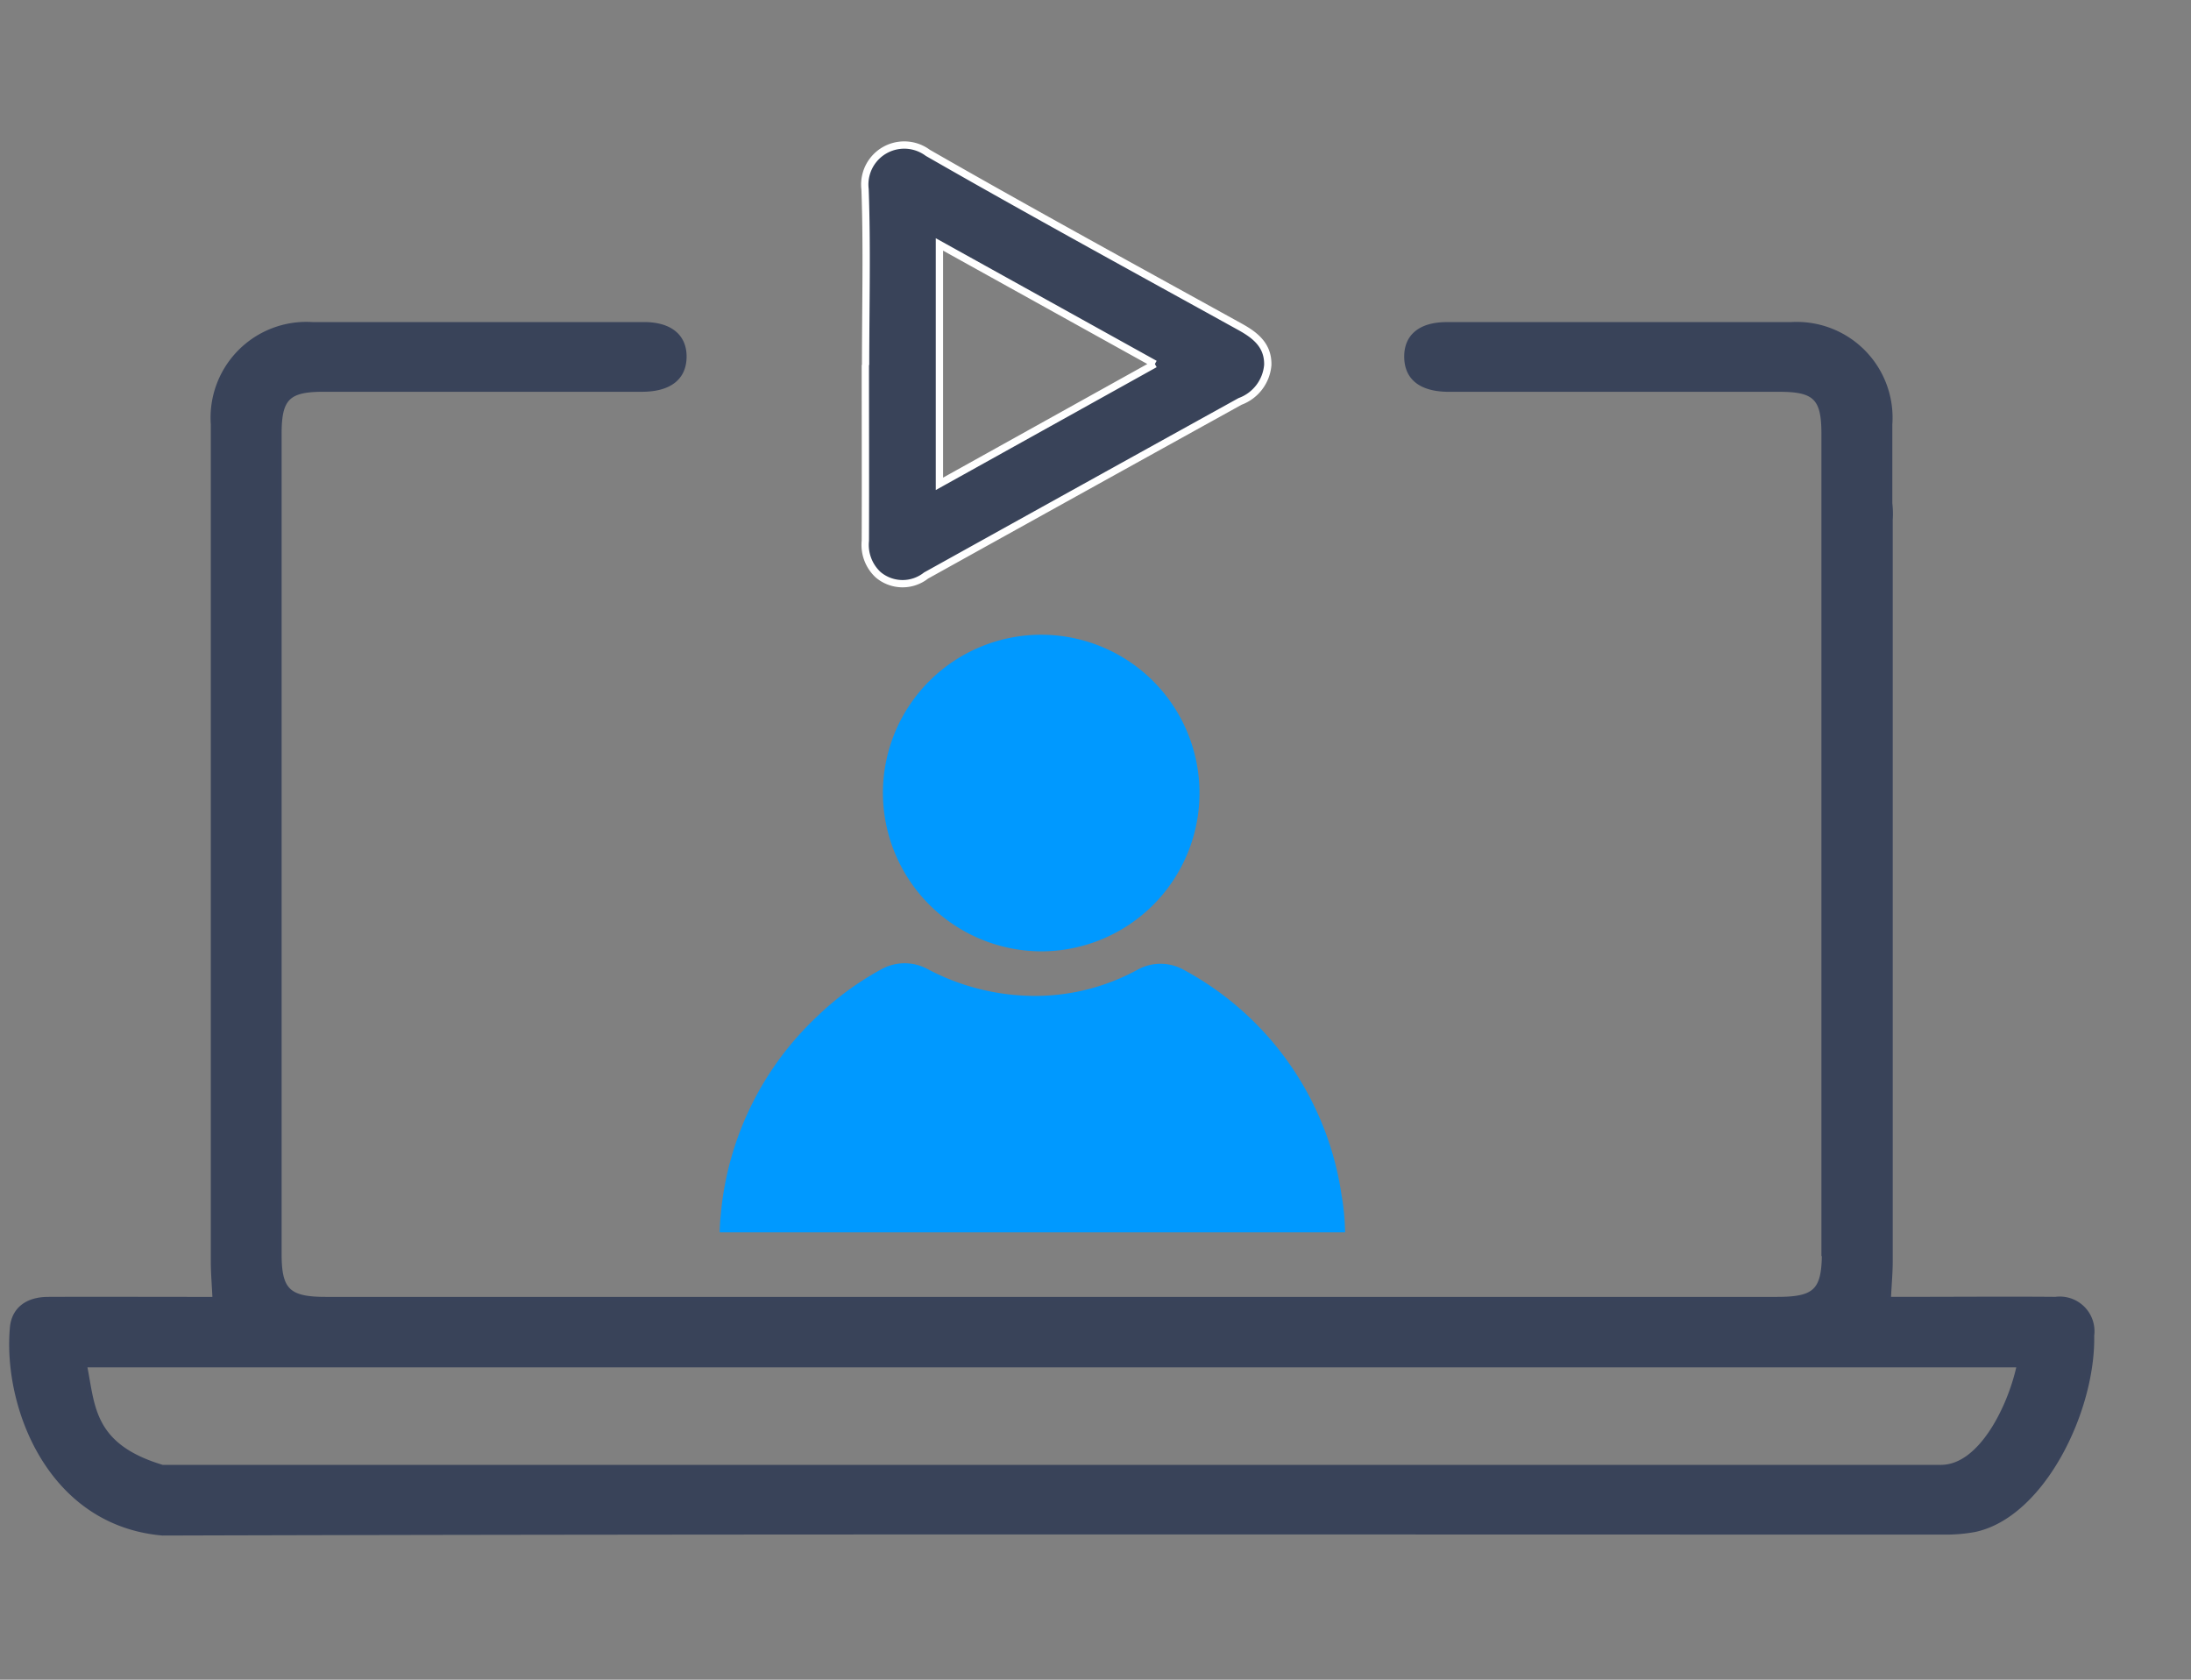 <?xml version="1.0" encoding="utf-8"?><svg xmlns="http://www.w3.org/2000/svg" width="60" height="46" viewBox="0 0 60 46">
  <rect x="0" y="0" width="60" height="46" fill="#808080" stroke="none"/>
  <g id="Group_10985" data-name="Group 10985" transform="translate(5472 -12583)">
    <rect id="Rectangle_6137" data-name="Rectangle 6137" width="60" height="46" transform="translate(-5472 12583)" fill="none"/>
    <g id="Group_10257" data-name="Group 10257" transform="translate(-5472.2 12589.384)">
      <path id="Path_6726" data-name="Path 6726" d="M55.977,30.709c-1.321-.011-2.642,0-3.964,0h-.585c.019-.394.049-.711.049-1.028q0-10.151,0-20.3a2.443,2.443,0,0,0-.011-.45c0-.006,0-.011,0-.018,0-2.042,0-.1,0-2.145a2.574,2.574,0,0,0-2.73-2.753c-2.18,0-6.932,0-9.422,0-.731,0-1.126.336-1.115.916s.415.886,1.15.893c.134,0,.268,0,.4,0h8.675c.975,0,1.2.229,1.2,1.2,0,8.816,0,13.652,0,22.468h.012c-.007,1-.244,1.218-1.274,1.218H8.616c-1.019,0-1.258-.233-1.259-1.219,0-8.816,0-13.652,0-22.468,0-.972.23-1.2,1.2-1.2h2.862c.367,0,5.762,0,5.878,0,.735-.007,1.139-.321,1.15-.893s-.384-.916-1.115-.916c-2.49,0-6.9,0-9.084,0a2.574,2.574,0,0,0-2.73,2.753c0,8.967,0,13.953,0,22.92,0,.317.028.635.046,1.023H4.922c-1.3,0-2.6-.006-3.906,0-.591,0-.956.293-1,.793-.194,2.154,1.021,5.373,4.131,5.643,16.238-.047,32.476-.024,48.713-.027a4.45,4.45,0,0,0,.911-.069c1.867-.394,3.263-3.276,3.223-5.328a.9.9,0,0,0-1.017-1.012m-3.127,4.6q-24.354,0-48.708,0c-1.95-.584-1.889-1.674-2.113-2.77H54.972c-.235,1.106-1.033,2.769-2.121,2.77" transform="translate(0.505 -1.528)" fill="#394359" stroke="#39435a" stroke-width="0.1"/>
      <g id="Group_9748" data-name="Group 9748" transform="translate(19.908 -2.384)">
        <g id="Group_10258" data-name="Group 10258" transform="translate(0 13.368)">
          <path id="Path_6686" data-name="Path 6686" d="M25.663,37.332a4.335,4.335,0,1,1,4.318,4.355,4.351,4.351,0,0,1-4.318-4.355" transform="translate(-21.193 -33.002)" fill="#09f"/>
          <path id="Path_6687" data-name="Path 6687" d="M32.146,63.236a8.383,8.383,0,0,0-4.329-6.19,1.3,1.3,0,0,0-1.252-.005,5.846,5.846,0,0,1-2.908.721,6.285,6.285,0,0,1-2.865-.742,1.317,1.317,0,0,0-1.252.014,8.171,8.171,0,0,0-1.756,1.288,8.484,8.484,0,0,0-2.642,5.443c-.016.155-.026.313-.028.472H32.24a6.551,6.551,0,0,0-.093-1" transform="translate(-15.113 -47.857)" fill="#09f"/>
        </g>
        <path id="Path_6955" data-name="Path 6955" d="M65.845,39c0-1.606.043-3.213-.015-4.817a1.081,1.081,0,0,1,1.718-.995c2.83,1.623,5.694,3.186,8.549,4.764.425.235.772.509.762,1.044a1.165,1.165,0,0,1-.759,1q-4.3,2.379-8.6,4.769a1.037,1.037,0,0,1-1.312-.023,1.115,1.115,0,0,1-.35-.928c.006-1.606,0-3.212,0-4.817m7.929-.025-5.9-3.275v6.556l5.9-3.282" transform="translate(-61.849 -33.003)" fill="#394359" stroke="#fff" stroke-width="0.2"/>
      </g>
    </g>
  </g>
</svg>
